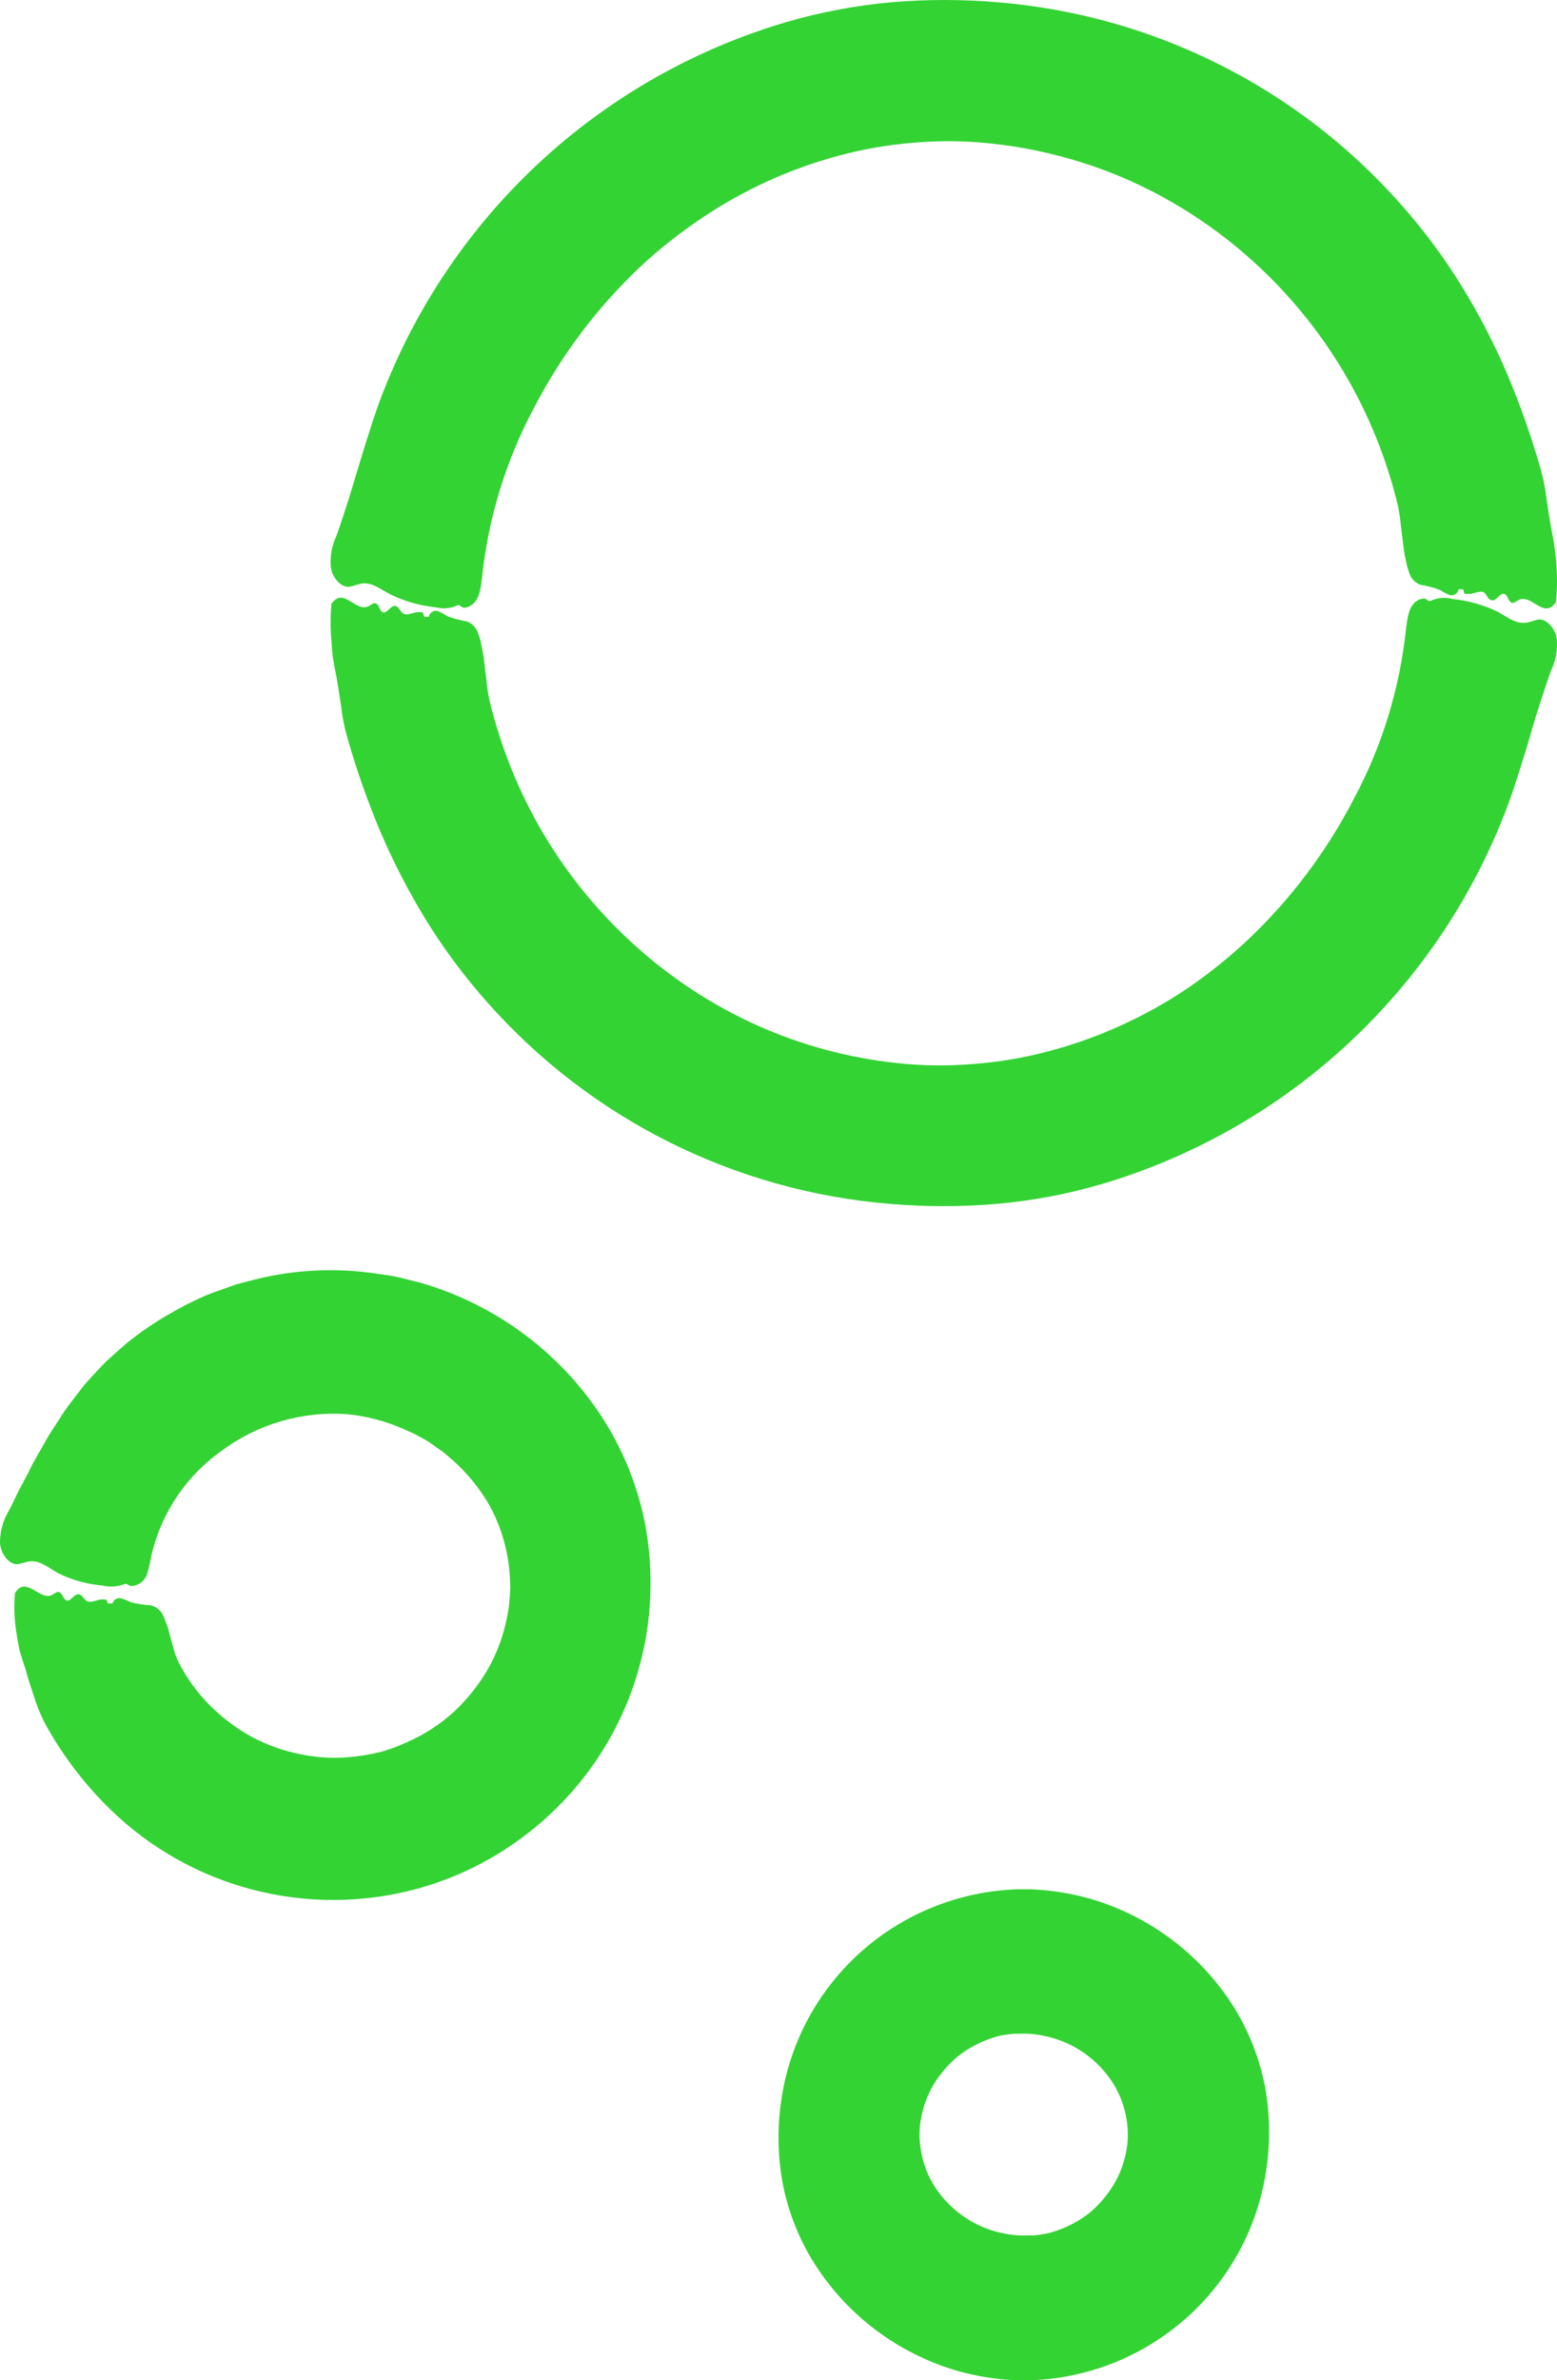 <svg width="146" height="223" viewBox="0 0 146 223" fill="none" xmlns="http://www.w3.org/2000/svg">
<g opacity="0.8">
<path d="M60.06 24.97C56.024 28.775 52.657 33.232 50.102 38.155C47.45 43.098 45.785 48.509 45.202 54.088C45.08 55.047 44.985 56.161 44.225 56.68C44.014 56.843 43.756 56.934 43.49 56.939C43.352 56.939 43.041 56.62 42.919 56.697C42.273 57.008 41.538 57.078 40.845 56.896C39.377 56.745 37.946 56.339 36.618 55.695C35.754 55.246 34.967 54.58 34.025 54.658C33.593 54.701 33.16 54.909 32.754 54.969C32.028 55.073 31.164 54.174 31.025 53.146C30.929 52.138 31.108 51.123 31.544 50.208C31.968 49.051 32.331 47.876 32.72 46.692L33.8 43.115C34.544 40.721 35.261 38.302 36.203 36.047C39.502 27.914 44.597 20.631 51.109 14.744C57.62 8.856 65.378 4.516 73.804 2.048C77.008 1.121 80.293 0.505 83.615 0.208C86.9 -0.069 90.202 -0.069 93.486 0.208C108.088 1.385 121.665 8.173 131.364 19.147C133.468 21.517 135.365 24.064 137.034 26.759C138.682 29.429 140.127 32.219 141.356 35.105C142.579 37.999 143.621 40.965 144.477 43.987C144.732 44.893 144.914 45.818 145.021 46.752C145.16 47.685 145.298 48.619 145.462 49.509C145.577 50.085 145.681 50.661 145.773 51.237C145.842 51.807 145.903 52.377 145.946 52.965C146.032 54.116 146.015 55.273 145.894 56.421C144.771 58.062 143.63 55.635 142.437 56.196C142.186 56.308 141.935 56.585 141.693 56.447C141.451 56.308 141.373 55.799 141.114 55.66C140.699 55.436 140.345 56.317 139.904 56.239C139.463 56.161 139.446 55.721 139.178 55.522C138.91 55.323 138.409 55.522 138.011 55.617C137.782 55.652 137.549 55.652 137.319 55.617L137.198 55.211H136.758C136.745 55.3 136.715 55.386 136.668 55.462C136.621 55.539 136.558 55.605 136.484 55.657C136.41 55.708 136.326 55.743 136.238 55.76C136.15 55.777 136.059 55.776 135.971 55.755C135.644 55.642 135.335 55.482 135.055 55.28C134.454 55.052 133.831 54.887 133.196 54.788C132.94 54.693 132.71 54.538 132.525 54.337C132.341 54.135 132.206 53.893 132.133 53.63C132.013 53.31 131.921 52.98 131.857 52.645C131.765 52.269 131.693 51.888 131.64 51.505C131.545 50.71 131.442 49.889 131.346 49.137C131.293 48.518 131.197 47.903 131.061 47.297C128.934 38.464 124.178 30.484 117.421 24.409C114.04 21.362 110.209 18.856 106.063 16.978C101.895 15.114 97.457 13.922 92.916 13.444C90.532 13.185 88.13 13.159 85.741 13.367C83.355 13.553 80.991 13.957 78.679 14.576C74.077 15.805 69.712 17.794 65.765 20.46C63.747 21.81 61.839 23.318 60.06 24.97Z" fill="#00C800"/>
</g>
<g opacity="0.8">
<path d="M117.022 88.036C121.044 84.231 124.397 79.776 126.939 74.859C129.595 69.914 131.26 64.498 131.841 58.916C131.97 57.965 132.065 56.851 132.818 56.324C133.03 56.164 133.287 56.077 133.552 56.073C133.691 56.073 134.002 56.384 134.123 56.306C134.772 55.994 135.512 55.927 136.207 56.116C137.674 56.266 139.105 56.67 140.434 57.309C141.256 57.758 142.077 58.432 142.985 58.346C143.408 58.346 143.849 58.095 144.247 58.043C144.973 57.939 145.838 58.83 145.976 59.858C146.07 60.87 145.888 61.888 145.449 62.804C145.025 63.954 144.662 65.129 144.273 66.313C143.884 67.496 143.547 68.732 143.201 69.899C142.457 72.284 141.731 74.703 140.789 76.967C137.485 85.098 132.387 92.379 125.875 98.267C119.363 104.154 111.606 108.496 103.181 110.969C99.989 111.893 96.714 112.504 93.403 112.792C90.118 113.069 86.815 113.069 83.53 112.792C68.928 111.62 55.351 104.834 45.654 93.86C43.548 91.49 41.651 88.943 39.982 86.247C38.338 83.575 36.893 80.785 35.66 77.9C34.441 75.006 33.401 72.039 32.547 69.017C32.288 68.109 32.103 67.181 31.994 66.243C31.855 65.31 31.726 64.386 31.561 63.487C31.449 62.917 31.337 62.346 31.242 61.759C31.146 61.171 31.12 60.618 31.077 60.031C30.974 58.881 30.974 57.724 31.077 56.574C32.201 54.941 33.342 57.369 34.535 56.807C34.786 56.687 35.037 56.419 35.288 56.548C35.538 56.678 35.599 57.196 35.858 57.343C36.273 57.559 36.628 56.687 37.069 56.764C37.38 56.816 37.527 57.283 37.795 57.473C38.063 57.663 38.573 57.473 38.962 57.378C39.191 57.339 39.425 57.339 39.654 57.378L39.775 57.784H40.216C40.23 57.695 40.262 57.61 40.311 57.534C40.359 57.458 40.422 57.392 40.497 57.341C40.571 57.291 40.655 57.255 40.743 57.238C40.832 57.22 40.923 57.221 41.011 57.239C41.336 57.361 41.644 57.524 41.928 57.723C42.526 57.948 43.146 58.113 43.778 58.216C44.033 58.31 44.262 58.464 44.447 58.663C44.632 58.863 44.767 59.103 44.841 59.365C44.966 59.686 45.059 60.019 45.118 60.359C45.204 60.722 45.282 61.102 45.342 61.499C45.438 62.286 45.541 63.115 45.628 63.867C45.684 64.487 45.783 65.101 45.922 65.708C46.981 70.083 48.685 74.277 50.979 78.151C53.297 82.046 56.191 85.569 59.564 88.598C62.964 91.668 66.823 94.187 71.002 96.064C75.171 97.928 79.609 99.121 84.152 99.598C86.536 99.857 88.939 99.883 91.328 99.675C93.711 99.492 96.073 99.09 98.382 98.474C103.002 97.245 107.384 95.256 111.351 92.59C113.357 91.222 115.253 89.699 117.022 88.036Z" fill="#00C800"/>
</g>
<g opacity="0.8">
<path d="M32.535 132.486C28.333 132.189 24.165 133.407 20.793 135.915C17.255 138.412 14.837 142.183 14.055 146.424C13.981 146.798 13.886 147.167 13.77 147.53C13.633 147.895 13.37 148.199 13.028 148.387C12.802 148.515 12.546 148.583 12.286 148.585C12.148 148.585 11.846 148.327 11.725 148.387C11.065 148.651 10.338 148.705 9.646 148.542C8.187 148.426 6.763 148.033 5.453 147.385C4.633 146.93 3.839 146.227 2.934 146.27C2.511 146.27 2.071 146.493 1.665 146.536C0.941 146.63 0.078 145.679 0 144.547C-0.008 143.464 0.291 142.4 0.863 141.478C1.165 140.887 1.441 140.304 1.726 139.712L2.64 137.998C3.184 136.815 3.908 135.701 4.521 134.569C4.866 134.003 5.237 133.463 5.591 132.915C5.929 132.354 6.304 131.815 6.712 131.303L7.903 129.751C8.326 129.271 8.766 128.8 9.206 128.328L9.913 127.583L10.681 126.897C11.199 126.451 11.691 125.971 12.234 125.56C13.311 124.71 14.447 123.936 15.633 123.245C16.811 122.542 18.033 121.915 19.291 121.368C19.93 121.111 20.577 120.888 21.224 120.656L22.199 120.313L23.191 120.056C27.169 118.958 31.336 118.713 35.416 119.336C36.089 119.448 36.771 119.508 37.444 119.679L39.437 120.176C46.596 122.248 52.738 126.865 56.692 133.146C58.541 136.107 59.83 139.378 60.497 142.798C61.124 146.196 61.165 149.674 60.618 153.085C59.393 160.618 55.292 167.391 49.169 171.995C46.153 174.285 42.719 175.973 39.057 176.967C34.033 178.32 28.74 178.344 23.704 177.038C18.667 175.731 14.062 173.139 10.345 169.518C8.005 167.242 6.006 164.644 4.409 161.803C3.929 160.945 3.539 160.04 3.244 159.103C2.934 158.168 2.614 157.251 2.381 156.334C2.18 155.762 1.999 155.191 1.838 154.619C1.708 154.028 1.605 153.437 1.519 152.845C1.335 151.654 1.297 150.445 1.406 149.245C1.95 148.387 2.519 148.61 3.132 148.936C3.745 149.262 4.297 149.708 4.858 149.433C5.108 149.313 5.349 149.048 5.599 149.176C5.85 149.305 5.936 149.793 6.195 149.922C6.609 150.119 6.945 149.288 7.394 149.356C7.696 149.399 7.86 149.819 8.127 149.99C8.395 150.162 8.904 149.99 9.292 149.87C9.521 149.84 9.753 149.84 9.982 149.87L10.112 150.222H10.552C10.591 150.056 10.694 149.911 10.839 149.82C10.985 149.728 11.16 149.697 11.328 149.733C11.648 149.823 11.958 149.947 12.251 150.102C12.855 150.26 13.474 150.358 14.098 150.393C14.329 150.435 14.548 150.528 14.739 150.664C14.93 150.801 15.088 150.978 15.202 151.182C15.337 151.4 15.439 151.637 15.504 151.885C15.625 152.142 15.723 152.409 15.797 152.682C15.927 153.257 16.116 153.831 16.263 154.397C16.371 154.843 16.528 155.277 16.729 155.691C17.48 157.175 18.458 158.534 19.628 159.72C20.803 160.903 22.143 161.913 23.605 162.72C25.079 163.505 26.665 164.063 28.307 164.375C29.969 164.705 31.673 164.765 33.355 164.555C34.195 164.453 35.027 164.298 35.848 164.092C36.662 163.848 37.458 163.547 38.229 163.192C39.808 162.491 41.264 161.545 42.543 160.389C43.806 159.213 44.888 157.858 45.752 156.368C46.608 154.864 47.211 153.231 47.538 151.533C47.637 151.089 47.709 150.64 47.754 150.188L47.849 148.825C47.846 147.912 47.774 147.001 47.633 146.099C47.347 144.294 46.746 142.554 45.856 140.955C44.938 139.382 43.773 137.964 42.405 136.755C42.051 136.472 41.74 136.146 41.361 135.898C40.981 135.649 40.628 135.383 40.265 135.126C39.903 134.869 39.471 134.689 39.083 134.458C38.695 134.226 38.272 134.089 37.875 133.892C36.182 133.144 34.379 132.669 32.535 132.486Z" fill="#00C800"/>
</g>
<path d="M118.624 195.524C118.112 192.844 117.105 190.282 115.655 187.968C112.549 183.067 107.744 179.471 102.152 177.862C100.345 177.361 98.486 177.071 96.612 177H96.136H95.824H95.383C90.006 177.182 84.861 179.222 80.833 182.772C76.805 186.321 74.144 191.156 73.31 196.446C72.874 199.107 72.898 201.823 73.379 204.476C73.887 207.157 74.894 209.72 76.348 212.032C79.452 216.935 84.258 220.531 89.852 222.138C91.655 222.639 93.511 222.929 95.383 223H96.612C101.99 222.82 107.137 220.78 111.167 217.231C115.197 213.682 117.859 208.845 118.693 203.554C119.124 200.893 119.101 198.178 118.624 195.524ZM105.553 201.805C105.337 202.823 104.954 203.798 104.419 204.691C103.882 205.57 103.22 206.368 102.455 207.061C101.68 207.734 100.804 208.28 99.858 208.68C99.398 208.876 98.927 209.043 98.447 209.18C97.963 209.295 97.471 209.375 96.975 209.421C96.808 209.43 96.641 209.43 96.473 209.421C96.133 209.439 95.792 209.439 95.452 209.421C94.368 209.345 93.302 209.1 92.293 208.698C90.263 207.872 88.56 206.407 87.445 204.528C86.894 203.575 86.524 202.529 86.355 201.443C86.155 200.352 86.182 199.232 86.433 198.152C86.646 197.135 87.026 196.16 87.558 195.266C88.099 194.387 88.764 193.589 89.531 192.896C90.304 192.222 91.181 191.675 92.128 191.276C92.588 191.08 93.059 190.91 93.539 190.768C94.024 190.661 94.516 190.583 95.01 190.535C95.175 190.527 95.34 190.527 95.504 190.535C95.847 190.518 96.191 190.518 96.534 190.535C97.618 190.619 98.683 190.866 99.693 191.268C101.722 192.092 103.422 193.557 104.532 195.438C105.084 196.391 105.456 197.436 105.631 198.522C105.822 199.614 105.796 200.732 105.553 201.814V201.805Z" fill="#00C800" fill-opacity="0.8"/>
</svg>
